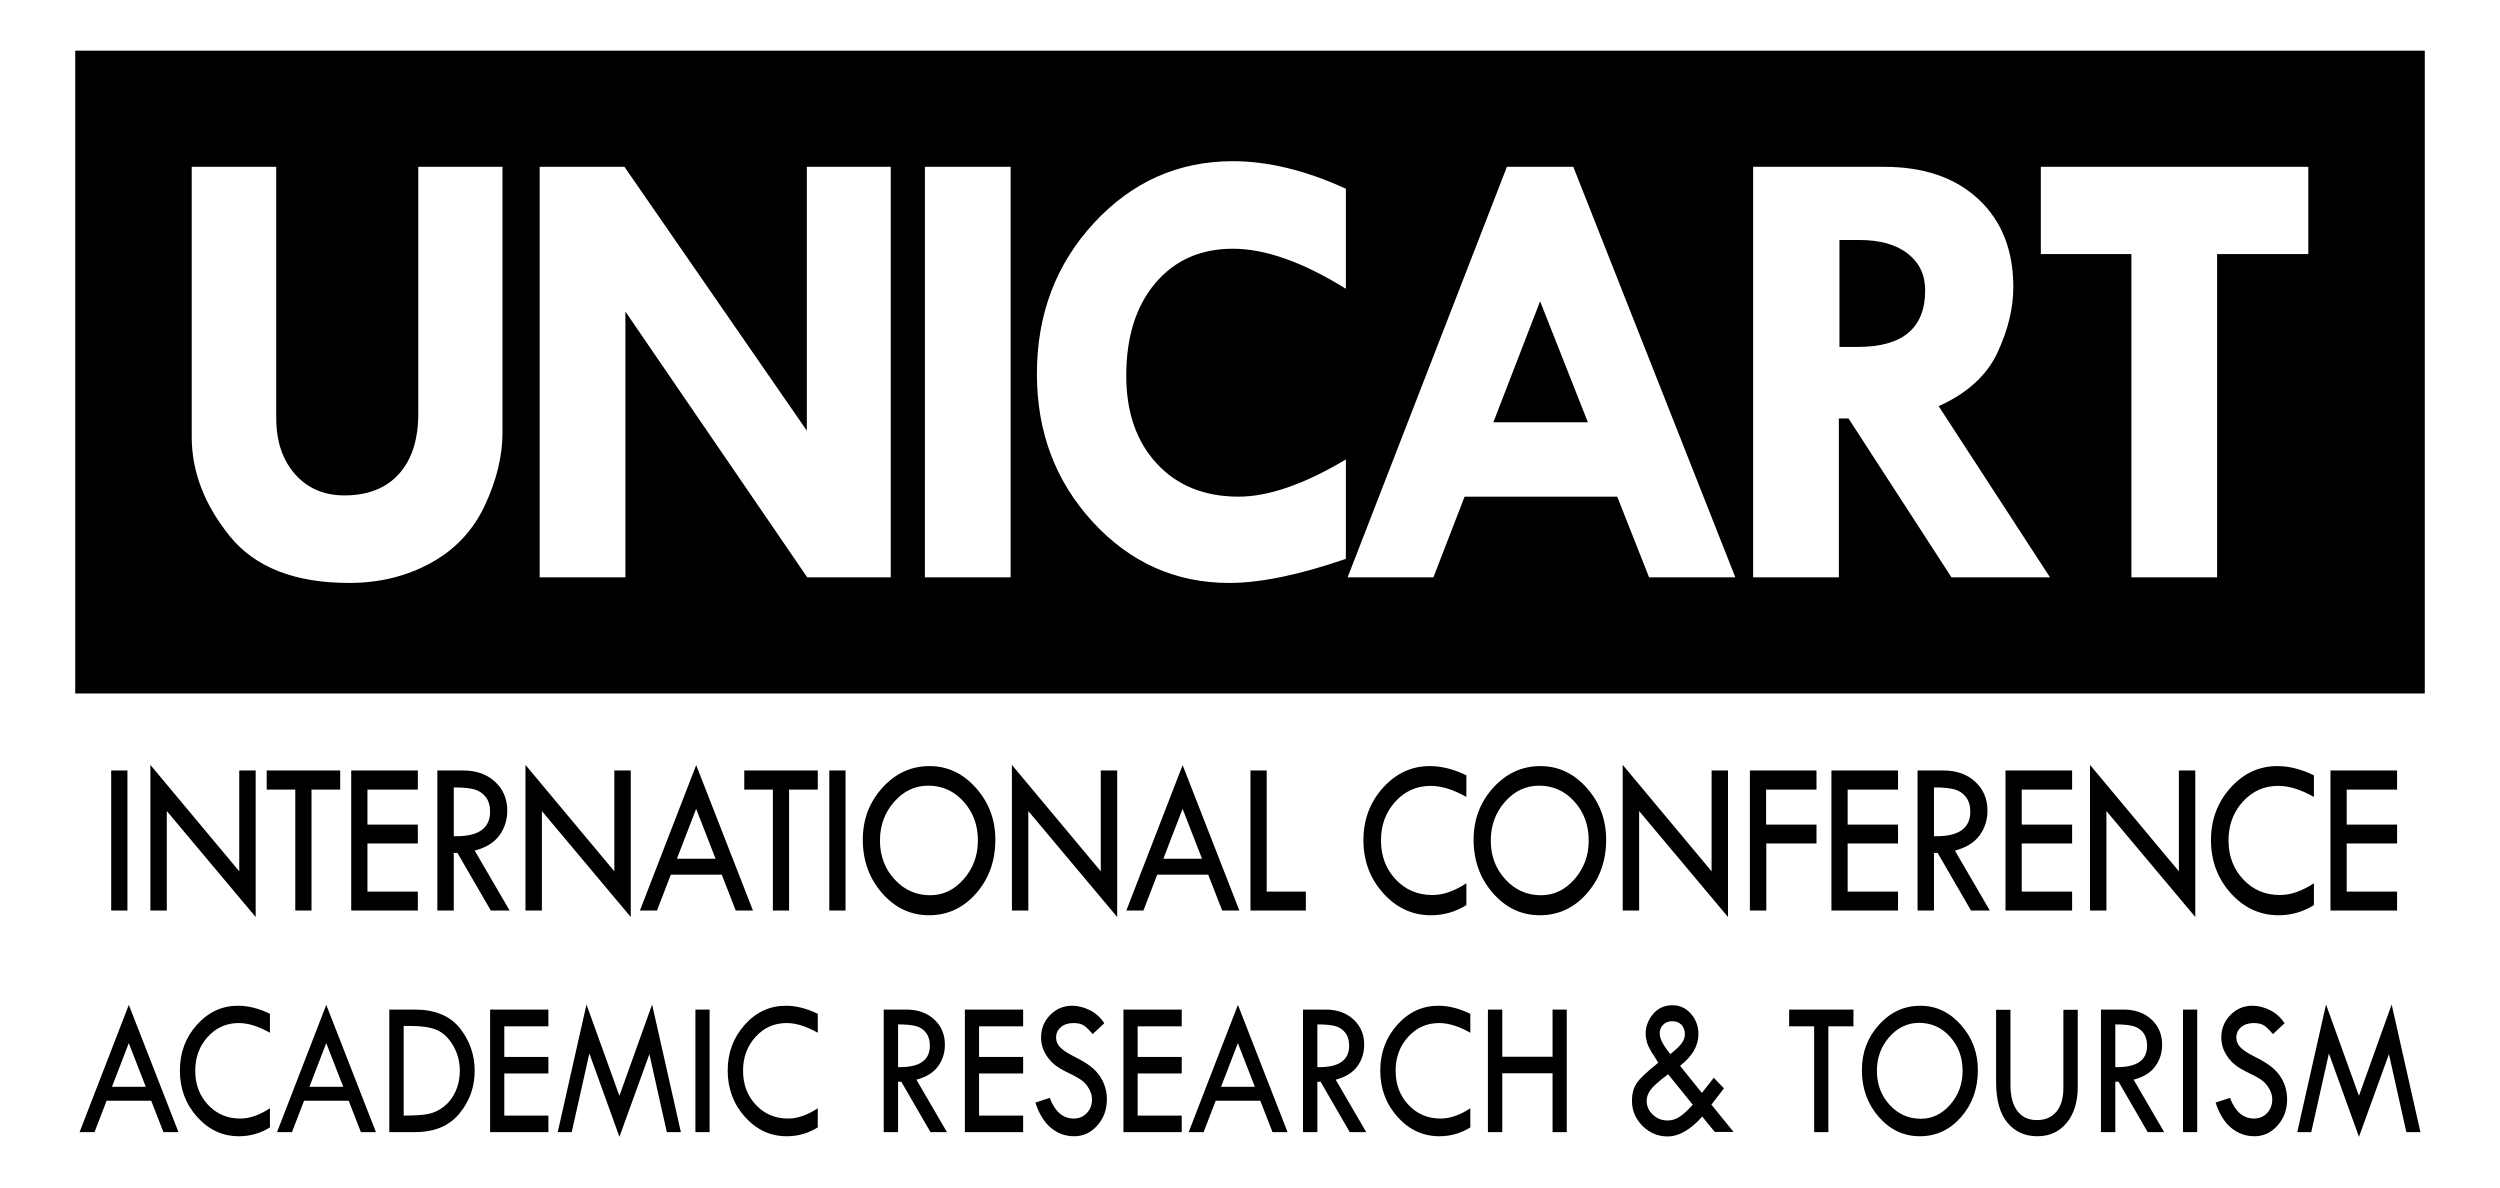 <?xml version="1.0" encoding="UTF-8"?>
<svg xmlns="http://www.w3.org/2000/svg" width="200" height="95" viewBox="0 0 1048.819 510.236">
  <defs></defs>
  <switch>
    <g>
      <path d="M35.096 331.058h6.973v60.169h-6.973v-60.169zM51.934 328.65l38.187 45.728v-43.321h7.052v62.956l-38.184-45.527v42.741h-7.055V328.65zM101.912 331.058h31.579v8.219h-12.324v51.951h-6.972v-51.951h-12.283v-8.219zM138.228 331.058h28.62v8.219H145.2v15.018h21.648v8.124H145.2v20.686h21.648v8.123h-28.62v-60.17zM175.24 331.058h11.188c5.567 0 10.1 1.614 13.599 4.839 3.501 3.227 5.25 7.358 5.25 12.394 0 4.03-1.133 7.587-3.396 10.672-2.266 3.084-5.796 5.256-10.594 6.515l15.003 25.749h-8.091l-14.325-24.748h-1.581v24.748h-7.053v-60.169zm7.053 7.274v20.969c10.405.253 15.606-3.258 15.606-10.532 0-2.55-.608-4.635-1.824-6.258-1.216-1.621-2.838-2.723-4.864-3.306-2.028-.582-5-.873-8.918-.873zM213.098 328.65l38.186 45.728v-43.321h7.053v62.956l-38.184-45.527v42.741h-7.055V328.65zM286.453 328.743l24.382 62.484h-7.39l-5.994-15.396h-21.915l-5.926 15.396h-7.337l24.18-62.484zm-.02 18.779l-8.262 21.46h16.613l-8.351-21.46zM307.112 331.058h31.579v8.219h-12.324v51.951h-6.972v-51.951h-12.283v-8.219zM343.649 331.058h6.973v60.169h-6.973v-60.169zM358.039 360.788c0-8.683 2.81-16.124 8.432-22.322 5.62-6.198 12.378-9.297 20.269-9.297 7.7 0 14.334 3.122 19.903 9.368 5.567 6.246 8.35 13.663 8.35 22.251 0 9.093-2.749 16.777-8.25 23.054-5.499 6.278-12.249 9.415-20.247 9.415-7.892 0-14.608-3.161-20.147-9.485-5.539-6.323-8.31-13.986-8.31-22.984zm49.454.379c0-6.638-2.054-12.228-6.161-16.773-4.109-4.545-9.161-6.818-15.159-6.818-5.703 0-10.588 2.312-14.655 6.936-4.067 4.623-6.101 10.175-6.101 16.655 0 6.574 2.088 12.134 6.263 16.678s9.289 6.817 15.343 6.817c5.567 0 10.371-2.319 14.411-6.959 4.039-4.639 6.059-10.151 6.059-16.536zM422.106 328.65l38.187 45.728v-43.321h7.053v62.956l-38.186-45.527v42.741h-7.055V328.65zM495.46 328.743l24.382 62.484h-7.39l-5.994-15.396h-21.915l-5.926 15.396h-7.337l24.18-62.484zm-.019 18.779l-8.262 21.46h16.613l-8.351-21.46zM524.612 331.058h6.972v52.047h16.822v8.123h-23.794v-60.17zM617.376 333.136v9.304c-5.567-3.18-10.689-4.77-15.364-4.77-6 0-11.054 2.257-15.161 6.771-4.109 4.514-6.161 10.057-6.161 16.631 0 6.7 2.1 12.29 6.303 16.772 4.202 4.483 9.465 6.723 15.79 6.723 4.594 0 9.458-1.683 14.593-5.052v9.397c-4.675 2.897-9.742 4.345-15.201 4.345-8 0-14.837-3.153-20.513-9.461-5.675-6.309-8.513-13.916-8.513-22.819 0-8.747 2.791-16.235 8.372-22.464 5.58-6.229 12.302-9.344 20.167-9.344 5.055 0 10.283 1.323 15.688 3.967zM620.49 360.788c0-8.683 2.81-16.124 8.432-22.322 5.62-6.198 12.378-9.297 20.269-9.297 7.701 0 14.336 3.122 19.904 9.368 5.567 6.246 8.35 13.663 8.35 22.251 0 9.093-2.749 16.777-8.25 23.054-5.499 6.278-12.249 9.415-20.249 9.415-7.892 0-14.608-3.161-20.147-9.485-5.539-6.323-8.309-13.986-8.309-22.984zm49.455.379c0-6.638-2.054-12.228-6.161-16.773-4.109-4.545-9.161-6.818-15.161-6.818-5.703 0-10.588 2.312-14.655 6.936-4.067 4.623-6.101 10.175-6.101 16.655 0 6.574 2.088 12.134 6.263 16.678 4.175 4.545 9.289 6.817 15.344 6.817 5.567 0 10.371-2.319 14.411-6.959 4.04-4.639 6.06-10.151 6.06-16.536zM684.556 328.65l38.187 45.728v-43.321h7.053v62.956l-38.186-45.527v42.741h-7.055V328.65zM739.195 331.058h28.62v8.219h-21.648v15.018h21.648v8.124h-21.566v28.809h-7.053v-60.17zM774.229 331.058h28.62v8.219h-21.648v15.018h21.648v8.124h-21.648v20.686h21.648v8.123h-28.62v-60.17zM811.24 331.058h11.188c5.567 0 10.098 1.614 13.598 4.839 3.501 3.227 5.25 7.358 5.25 12.394 0 4.03-1.133 7.587-3.396 10.672-2.266 3.084-5.796 5.256-10.592 6.515l15.001 25.749h-8.091l-14.324-24.748h-1.581v24.748h-7.053v-60.169zm7.054 7.274v20.969c10.405.253 15.605-3.258 15.605-10.532 0-2.55-.608-4.635-1.824-6.258-1.216-1.621-2.837-2.723-4.863-3.306-2.028-.582-5-.873-8.918-.873zM849.028 331.058h28.62v8.219H856v15.018h21.648v8.124H856v20.686h21.648v8.123h-28.62v-60.17zM885.336 328.65l38.187 45.728v-43.321h7.053v62.956l-38.186-45.527v42.741h-7.055V328.65zM981.54 333.136v9.304c-5.565-3.18-10.687-4.77-15.362-4.77-6 0-11.054 2.257-15.161 6.771-4.109 4.514-6.161 10.057-6.161 16.631 0 6.7 2.1 12.29 6.303 16.772 4.202 4.483 9.465 6.723 15.79 6.723 4.594 0 9.458-1.683 14.592-5.052v9.397c-4.674 2.897-9.741 4.345-15.199 4.345-8 0-14.837-3.153-20.513-9.461-5.675-6.309-8.513-13.916-8.513-22.819 0-8.747 2.791-16.235 8.372-22.464 5.58-6.229 12.302-9.344 20.167-9.344 5.053 0 10.281 1.323 15.685 3.967zM988.66 331.058h28.62v8.219h-21.648v15.018h21.648v8.124h-21.648v20.686h21.648v8.123h-28.62v-60.17zM42.67 431.766l21.336 54.673h-6.468l-5.244-13.472H33.117l-5.185 13.472h-6.42l21.158-54.673zm-.016 16.431l-7.229 18.779h14.537l-7.308-18.779zM103.305 435.61v8.14c-4.872-2.782-9.353-4.174-13.442-4.174-5.25 0-9.673 1.976-13.266 5.925-3.594 3.95-5.391 8.8-5.391 14.552 0 5.863 1.838 10.755 5.515 14.677 3.677 3.921 8.282 5.882 13.817 5.882 4.018 0 8.275-1.473 12.768-4.421v8.223c-4.092 2.533-8.526 3.801-13.3 3.801-7 0-12.982-2.758-17.949-8.278-4.965-5.52-7.448-12.176-7.448-19.968 0-7.652 2.442-14.204 7.324-19.656 4.884-5.45 10.765-8.176 17.647-8.176 4.419.002 8.995 1.158 13.725 3.473zM127.513 431.766l21.336 54.673h-6.468l-5.244-13.472H117.96l-5.185 13.472h-6.42l21.158-54.673zm-.016 16.431l-7.229 18.779h14.537l-7.308-18.779zM154.595 433.792h10.961c8.677 0 15.133 2.673 19.366 8.016 4.233 5.345 6.349 11.447 6.349 18.307 0 6.916-2.187 13.031-6.561 18.348-4.376 5.318-10.737 7.976-19.083 7.976h-11.032v-52.647zm6.171 7.025v38.514h.355c4.586 0 8.04-.241 10.357-.723s4.517-1.535 6.598-3.161c2.079-1.625 3.736-3.782 4.965-6.468 1.231-2.686 1.844-5.641 1.844-8.865 0-4.049-.981-7.713-2.943-10.992-1.963-3.279-4.31-5.483-7.041-6.612-2.732-1.128-6.402-1.693-11.014-1.693h-3.121zM197.903 433.792h25.042v7.189h-18.941v13.142h18.941v7.108h-18.941v18.1h18.941v7.108h-25.042v-52.647zM267.513 431.602l12.361 54.837h-6.049l-7.481-33.505-12.877 35.529-12.917-35.823-7.581 33.799h-6.015l12.36-54.837 14.148 39.236 14.051-39.236zM286.118 433.792h6.101v52.647h-6.101v-52.647zM338.687 435.61v8.14c-4.872-2.782-9.353-4.174-13.444-4.174-5.25 0-9.672 1.976-13.266 5.925-3.594 3.95-5.391 8.8-5.391 14.552 0 5.863 1.838 10.755 5.515 14.677 3.677 3.921 8.282 5.882 13.817 5.882 4.02 0 8.276-1.473 12.769-4.421v8.223c-4.092 2.533-8.526 3.801-13.302 3.801-7 0-12.982-2.758-17.949-8.278-4.965-5.52-7.448-12.176-7.448-19.968 0-7.652 2.442-14.204 7.324-19.656 4.884-5.45 10.765-8.176 17.647-8.176 4.422.002 8.998 1.158 13.728 3.473zM367.027 433.792h9.791c4.87 0 8.837 1.411 11.898 4.234 3.063 2.822 4.594 6.438 4.594 10.844 0 3.526-.991 6.639-2.971 9.338-1.982 2.699-5.07 4.598-9.269 5.7l13.127 22.531h-7.081l-12.533-21.654h-1.384v21.654h-6.172v-52.647zm6.172 6.364v18.348c9.105.22 13.657-2.851 13.657-9.216 0-2.232-.532-4.057-1.596-5.477-1.065-1.418-2.483-2.383-4.257-2.893-1.773-.508-4.374-.762-7.804-.762zM401.894 433.792h25.042v7.189h-18.941v13.142h18.941v7.108h-18.941v18.1h18.941v7.108h-25.042v-52.647zM461.804 439.659l-5.002 4.671c-1.321-1.597-2.519-2.789-3.592-3.575s-2.625-1.179-4.653-1.179c-2.218 0-4.018.584-5.398 1.751-1.38 1.168-2.069 2.672-2.069 4.512 0 1.593.602 3.001 1.807 4.224 1.205 1.222 3.26 2.56 6.163 4.012 2.903 1.452 5.163 2.806 6.78 4.058 1.617 1.253 2.945 2.636 3.983 4.15 1.04 1.514 1.812 3.11 2.319 4.789.509 1.68.762 3.456.762 5.327 0 4.378-1.365 8.108-4.097 11.191-2.732 3.082-6.036 4.623-9.914 4.623-3.783 0-7.124-1.205-10.02-3.615-2.897-2.411-5.126-6.027-6.686-10.848l6.172-2.025c2.247 5.923 5.687 8.884 10.322 8.884 2.247 0 4.115-.782 5.604-2.349 1.491-1.565 2.235-3.542 2.235-5.932 0-1.429-.39-2.863-1.171-4.305-.781-1.442-1.751-2.63-2.911-3.564-1.161-.933-3.005-2.005-5.536-3.214-2.531-1.208-4.477-2.316-5.842-3.32-1.365-1.006-2.545-2.204-3.542-3.592-.997-1.39-1.726-2.775-2.189-4.15-.463-1.377-.694-2.85-.694-4.419 0-3.771 1.3-6.985 3.902-9.643 2.6-2.656 5.758-3.984 9.47-3.984 2.46 0 4.955.62 7.485 1.859 2.528 1.241 4.632 3.13 6.312 5.663zM470.033 433.792h25.042v7.189h-18.941v13.142h18.941v7.108h-18.941v18.1h18.941v7.108h-25.042v-52.647zM519.214 431.766l21.334 54.673h-6.466l-5.244-13.472h-19.176l-5.185 13.472h-6.42l21.157-54.673zm-.016 16.431l-7.229 18.779h14.537l-7.308-18.779zM547.18 433.792h9.791c4.87 0 8.837 1.411 11.9 4.234 3.063 2.822 4.594 6.438 4.594 10.844 0 3.526-.991 6.639-2.971 9.338-1.982 2.699-5.071 4.598-9.27 5.7l13.129 22.531h-7.081l-12.534-21.654h-1.384v21.654h-6.172v-52.647zm6.172 6.364v18.348c9.105.22 13.657-2.851 13.657-9.216 0-2.232-.532-4.057-1.596-5.477-1.065-1.418-2.483-2.383-4.256-2.893-1.774-.508-4.376-.762-7.805-.762zM619.08 435.61v8.14c-4.872-2.782-9.353-4.174-13.444-4.174-5.25 0-9.673 1.976-13.266 5.925-3.594 3.95-5.391 8.8-5.391 14.552 0 5.863 1.838 10.755 5.515 14.677 3.677 3.921 8.282 5.882 13.817 5.882 4.02 0 8.276-1.473 12.769-4.421v8.223c-4.092 2.533-8.526 3.801-13.302 3.801-7 0-12.982-2.758-17.949-8.278-4.965-5.52-7.448-12.176-7.448-19.968 0-7.652 2.442-14.204 7.324-19.656 4.884-5.45 10.766-8.176 17.647-8.176 4.422.002 8.998 1.158 13.728 3.473zM626.635 433.792h6.172v20.249h21.602v-20.249h6.101v52.647h-6.101v-25.29h-21.602v25.29h-6.172v-52.647zM709.197 457.942l9.381 11.669 5.102-6.521 4.363 4.546-5.376 7.009 9.514 11.711h-8.075l-5.379-6.586c-5.08 5.685-10.042 8.528-14.886 8.528-4.159 0-7.751-1.509-10.776-4.526-3.025-3.019-4.536-6.595-4.536-10.728 0-3.085.673-5.628 2.019-7.626 1.346-1.998 4.44-4.926 9.282-8.785-.448-.771-.825-1.39-1.133-1.859-2.075-3.084-3.307-5.348-3.697-6.794-.389-1.445-.583-2.733-.583-3.863 0-3.056 1.052-5.851 3.156-8.384 2.105-2.533 4.919-3.801 8.442-3.801 3.075 0 5.688 1.214 7.84 3.64 2.15 2.426 3.227 5.363 3.227 8.807.001 4.963-2.627 9.484-7.885 13.563zm5.457 16.722l-10.597-13.095c-4.017 3.03-6.556 5.302-7.62 6.817-1.063 1.514-1.594 3.044-1.594 4.585 0 2.315.88 4.304 2.64 5.969 1.76 1.667 3.881 2.499 6.361 2.499 1.866 0 3.609-.544 5.228-1.631 1.619-1.088 3.479-2.803 5.582-5.144zm-9.631-21.74c2.081-1.652 3.641-3.125 4.682-4.421 1.04-1.296 1.56-2.672 1.56-4.132 0-1.68-.491-3.03-1.472-4.051-.982-1.019-2.312-1.529-3.992-1.529-1.56 0-2.843.497-3.848 1.488-1.004.992-1.507 2.247-1.507 3.761.001 2.205 1.526 5.166 4.577 8.884zM756.066 433.792h27.632v7.189h-10.783v45.458h-6.101v-45.458h-10.748v-7.189zM787.317 459.806c0-7.599 2.458-14.109 7.377-19.533 4.919-5.422 10.831-8.134 17.736-8.134 6.74 0 12.545 2.733 17.416 8.196 4.869 5.465 7.305 11.955 7.305 19.471 0 7.955-2.406 14.68-7.216 20.173-4.813 5.491-10.718 8.236-17.718 8.236-6.905 0-12.781-2.766-17.629-8.299-4.849-5.533-7.271-12.238-7.271-20.11zm43.271.33c0-5.806-1.795-10.699-5.389-14.676-3.595-3.977-8.016-5.966-13.266-5.966-4.99 0-9.264 2.023-12.823 6.07s-5.338 8.903-5.338 14.572c0 5.753 1.827 10.618 5.48 14.595s8.128 5.965 13.426 5.965c4.87 0 9.074-2.029 12.61-6.089 3.535-4.061 5.3-8.884 5.3-14.471zM844.991 433.873h6.172v32.358c0 4.793.986 8.498 2.962 11.116 1.973 2.618 4.77 3.925 8.389 3.925 3.594 0 6.389-1.204 8.389-3.616 1.998-2.409 2.996-5.805 2.996-10.186v-33.598h6.172v33.102c0 6.445-1.578 11.598-4.734 15.455-3.158 3.857-7.361 5.784-12.61 5.784-5.369 0-9.667-1.955-12.894-5.867-3.229-3.912-4.842-9.684-4.842-17.316v-31.157zM890.037 433.792h9.791c4.87 0 8.837 1.411 11.9 4.234 3.063 2.822 4.594 6.438 4.594 10.844 0 3.526-.991 6.639-2.971 9.338-1.982 2.699-5.071 4.598-9.27 5.7l13.129 22.531h-7.081l-12.534-21.654h-1.384v21.654h-6.172v-52.647zm6.172 6.364v18.348c9.105.22 13.657-2.851 13.657-9.216 0-2.232-.532-4.057-1.596-5.477-1.065-1.418-2.483-2.383-4.256-2.893-1.774-.508-4.375-.762-7.805-.762zM925.296 433.792h6.101v52.647h-6.101v-52.647zM968.924 439.659l-5.002 4.671c-1.321-1.597-2.519-2.789-3.592-3.575s-2.625-1.179-4.653-1.179c-2.218 0-4.018.584-5.398 1.751-1.38 1.168-2.069 2.672-2.069 4.512 0 1.593.602 3.001 1.807 4.224 1.205 1.222 3.26 2.56 6.163 4.012 2.903 1.452 5.163 2.806 6.78 4.058s2.945 2.636 3.983 4.15c1.04 1.514 1.812 3.11 2.319 4.789.509 1.68.762 3.456.762 5.327 0 4.378-1.365 8.108-4.097 11.191-2.732 3.082-6.036 4.623-9.914 4.623-3.783 0-7.124-1.205-10.02-3.615-2.897-2.411-5.126-6.027-6.686-10.848l6.172-2.025c2.247 5.923 5.687 8.884 10.322 8.884 2.247 0 4.115-.782 5.604-2.349 1.491-1.565 2.235-3.542 2.235-5.932 0-1.429-.39-2.863-1.171-4.305-.781-1.442-1.751-2.63-2.911-3.564-1.161-.933-3.005-2.005-5.536-3.214-2.531-1.208-4.477-2.316-5.842-3.32-1.365-1.006-2.545-2.204-3.542-3.592-.997-1.39-1.726-2.775-2.189-4.15-.463-1.377-.694-2.85-.694-4.419 0-3.771 1.3-6.985 3.902-9.643 2.6-2.656 5.758-3.984 9.47-3.984 2.46 0 4.955.62 7.485 1.859 2.528 1.241 4.632 3.13 6.312 5.663zM1014.946 431.602l12.361 54.837h-6.049l-7.481-33.505-12.877 35.529-12.917-35.824-7.583 33.799h-6.013l12.36-54.837 14.148 39.236 14.051-39.235z"></path>
      <g>
        <path fill="none" d="M333.995 185.057l-78.37-113.376h-36.419v176.377h36.832V133.876l78.13 114.182h35.878V71.681h-36.051zM384.725 71.681h36.832v176.377h-36.832zM167.044 177.668c0 11.195-2.778 19.859-8.328 25.993-5.554 6.135-13.363 9.201-23.427 9.201-8.765 0-15.836-3.043-21.214-9.134-5.381-6.089-8.07-14.149-8.07-24.179V71.681H69.694v116.062c0 14.867 5.422 29.038 16.269 42.516 10.845 13.479 27.983 20.217 51.409 20.217 12.927 0 24.618-2.865 35.074-8.597 10.454-5.729 18.198-13.991 23.232-24.785 5.03-10.79 7.548-21.201 7.548-31.231V71.681h-36.181v105.987zM457.384 95.792c-16.356 17.688-24.533 39.292-24.533 64.815 0 25.077 8.024 46.324 24.077 63.741 16.052 17.42 35.573 26.128 58.566 26.128 13.361 0 30.065-3.446 50.107-10.343v-42.718c-17.874 10.659-33.232 15.985-46.072 15.985-14.664 0-26.377-4.721-35.139-14.171-8.765-9.447-13.146-22.051-13.146-37.814 0-16.658 4.165-29.91 12.495-39.763 8.33-9.85 19.434-14.777 33.318-14.777 13.881 0 30.064 5.732 48.544 17.196V81.083c-17.266-7.88-33.448-11.822-48.544-11.822-23.427.001-43.32 8.846-59.673 26.531zM864.204 109.159h38.915v138.899h36.83V109.159h39.176V71.681H864.204zM845.543 151.57c4.563-9.757 6.845-19.156 6.845-28.198 0-15.842-4.974-28.42-14.92-37.728s-23.475-13.963-40.588-13.963h-56.288v176.377h36.832v-68.24h4.163l44.226 68.24h42.322l-47.821-73.53c12.255-5.55 20.666-13.202 25.229-22.958zm-59.892-2.515h-7.967v-45.941h8.491c8.88 0 15.824 1.948 20.831 5.843 5.008 3.896 7.511 9.158 7.511 15.785-.001 16.209-9.624 24.313-28.866 24.313zM634.792 71.681l-68.438 176.377h36.867l13.397-34.658h65.58l13.678 34.658h37.065L663.325 71.681h-28.533zm-5.82 109.748l20.09-51.987 20.518 51.987h-40.608z"></path>
        <path d="M628.972 181.429h40.607l-20.517-51.987zM807.005 108.957c-5.006-3.895-11.95-5.843-20.831-5.843h-8.491v45.941h7.967c19.242 0 28.865-8.104 28.865-24.314.001-6.626-2.502-11.888-7.51-15.784z"></path>
        <path d="M19.637 21.772v276.192h1009.545V21.772H19.637zm183.588 164.09c0 10.03-2.518 20.441-7.548 31.231-5.034 10.793-12.778 19.055-23.232 24.785-10.457 5.732-22.147 8.597-35.074 8.597-23.427 0-40.564-6.737-51.409-20.217-10.846-13.478-16.269-27.649-16.269-42.516V71.681h36.311v107.868c0 10.03 2.689 18.09 8.07 24.179 5.378 6.091 12.449 9.134 21.214 9.134 10.064 0 17.873-3.065 23.427-9.201 5.551-6.134 8.328-14.799 8.328-25.993V71.681h36.181v114.181zm166.821 62.196h-35.878l-78.13-114.182v114.182h-36.832V71.681h36.419l78.37 113.376V71.681h36.051v176.377zm51.511 0h-36.832V71.681h36.832v176.377zM565.601 124.07c-18.481-11.463-34.664-17.196-48.544-17.196-13.884 0-24.988 4.927-33.318 14.777-8.33 9.853-12.495 23.105-12.495 39.763 0 15.762 4.38 28.367 13.146 37.814 8.762 9.45 20.475 14.171 35.139 14.171 12.84 0 28.198-5.326 46.072-15.985v42.718c-20.042 6.897-36.746 10.343-50.107 10.343-22.993 0-42.514-8.708-58.566-26.128-16.053-17.417-24.077-38.664-24.077-63.741 0-25.522 8.178-47.126 24.533-64.815 16.353-17.686 36.246-26.531 59.673-26.531 15.097 0 31.278 3.942 48.544 11.822v42.988zm130.275 123.988L682.198 213.4h-65.58l-13.397 34.658h-36.867l68.438-176.377h28.533l69.617 176.377h-37.066zm129.938 0l-44.226-68.24h-4.163v68.24h-36.832V71.681h56.288c17.113 0 30.642 4.655 40.588 13.963s14.92 21.886 14.92 37.728c0 9.043-2.282 18.441-6.845 28.198-4.563 9.756-12.974 17.408-25.229 22.957l47.821 73.53h-42.322zm153.311-138.899h-39.176v138.898h-36.83V109.159h-38.914V71.681h114.92v37.478z"></path>
      </g>
    </g>
  </switch>
</svg>
